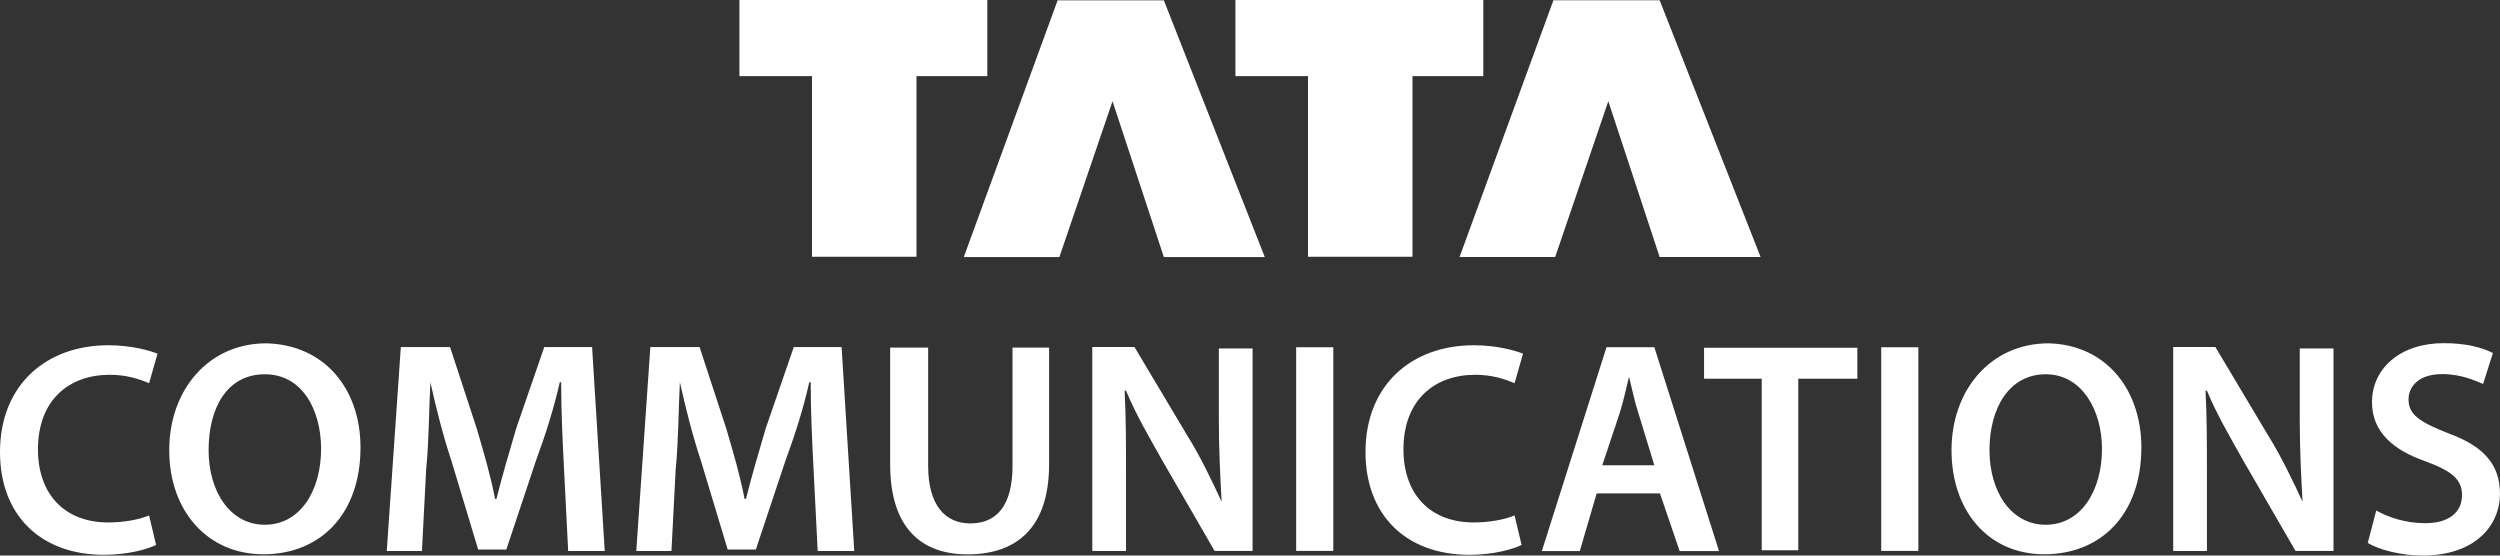 <?xml version="1.0" encoding="UTF-8"?><svg id="Layer_2" xmlns="http://www.w3.org/2000/svg" viewBox="0 0 1500 333.32"><rect x="0" y="0" width="1500" height="333.32" fill="#333333" stroke="none"/><defs><style>.cls-1{fill-rule:evenodd;}.cls-1,.cls-2{fill:#fff;stroke-width:0px;}</style></defs><g id="Layer_1-2"><path class="cls-2" d="M93.66,326.97c-5.06,2.53-16.88,5.91-31.22,5.91-38.82,0-62.44-24.47-62.44-61.6,0-40.5,27.85-64.13,64.98-64.13,14.34,0,25.31,3.37,29.53,5.06l-5.06,17.72c-5.91-2.53-13.5-5.06-23.63-5.06-24.47,0-43.04,15.19-43.04,44.72,0,27,16.03,43.88,42.19,43.88,9.28,0,18.56-1.69,24.47-4.22"/><path class="cls-2" d="M125.16,270.13c0,24.47,12.66,44.72,33.75,44.72s33.75-20.25,33.75-45.57c0-22.78-10.97-44.72-33.75-44.72s-33.75,20.25-33.75,45.57M216.3,268.44c0,40.5-24.47,64.13-58.22,64.13s-56.54-26.16-56.54-62.44,23.63-64.13,58.22-64.13c35.44.85,56.54,27.85,56.54,62.44"/><path class="cls-2" d="M338.39,280.8c-.84-16.03-1.69-34.6-1.69-51.47h-.84c-3.38,15.19-8.44,31.22-14.35,47.25l-17.72,53.16h-16.88l-16.03-53.16c-5.06-15.19-9.28-32.06-12.66-47.25-.84,16.03-.84,35.44-2.53,52.32l-2.53,48.94h-21.1l8.44-122.36h29.53l16.03,48.94c4.22,14.35,8.44,28.69,10.97,42.19h.84c3.37-13.5,7.59-27.85,11.81-42.19l16.88-48.94h28.69l7.59,122.36h-21.94"/><path class="cls-2" d="M488.1,280.8c-.84-16.03-1.69-34.6-1.69-51.47h-.84c-3.38,15.19-8.44,31.22-14.35,47.25l-17.72,53.16h-16.88l-16.03-53.16c-5.06-15.19-9.28-32.06-12.66-47.25-.84,16.03-.84,35.44-2.53,52.32l-2.53,48.94h-21.1l8.44-122.36h29.53l16.03,48.94c4.22,14.35,8.44,28.69,10.97,42.19h.84c3.38-13.5,7.59-27.85,11.81-42.19l16.88-48.94h28.69l7.59,122.36h-21.94"/><path class="cls-2" d="M556.89,208.57v70.88c0,23.63,10.13,34.6,25.31,34.6,16.03,0,25.31-10.97,25.31-34.6v-70.88h21.94v70.04c0,37.97-19.41,54.01-48.94,54.01-27.85,0-46.41-16.03-46.41-54.01v-70.04"/><path class="cls-2" d="M655.37,330.58v-122.36h25.31l31.22,52.32c8.44,13.5,15.19,27.85,21.09,40.5-.84-15.19-1.69-31.22-1.69-49.78v-42.19h20.25v121.51h-22.78l-31.22-54c-7.59-13.5-16.03-27.85-21.94-42.19h-.84c.84,16.03.84,32.07.84,52.32v43.88"/><rect class="cls-2" x="777.7" y="208.35" width="22.28" height="122.19"/><path class="cls-2" d="M912.96,326.97c-5.06,2.53-16.88,5.91-31.22,5.91-38.82,0-62.44-24.47-62.44-61.6,0-40.5,27.85-64.13,64.97-64.13,14.35,0,25.32,3.37,29.53,5.06l-5.06,17.72c-5.91-2.53-13.5-5.06-23.63-5.06-24.47,0-43.04,15.19-43.04,44.72,0,27,16.03,43.88,42.19,43.88,9.28,0,18.57-1.69,24.47-4.22"/><path class="cls-2" d="M992.6,279.17l-9.28-30.38c-2.53-7.59-4.22-16.03-5.91-22.78-1.69,6.75-3.37,15.19-5.91,22.78l-10.13,30.38h31.22ZM958,296.05l-10.13,34.6h-22.78l38.82-122.35h28.69l38.82,122.35h-23.63l-11.81-34.6"/><polyline class="cls-2" points="1057.03 227.22 1022.43 227.22 1022.43 208.66 1114.41 208.66 1114.41 227.22 1078.97 227.22 1078.97 330.17 1057.03 330.17"/><rect class="cls-2" x="1128.73" y="208.35" width="22.28" height="122.19"/><path class="cls-2" d="M1193.69,270.13c0,24.47,12.66,44.72,33.75,44.72s33.75-20.25,33.75-45.57c0-22.78-11.81-44.72-33.75-44.72s-33.75,20.25-33.75,45.57M1284.82,268.44c0,40.5-24.47,64.13-58.22,64.13s-55.69-26.16-55.69-62.44,23.63-64.13,58.22-64.13c34.6.85,55.69,27.85,55.69,62.44"/><path class="cls-2" d="M1303.92,330.58v-122.36h25.31l31.22,52.32c8.44,13.5,15.19,27.85,21.09,40.5-.84-15.19-1.69-31.22-1.69-49.78v-42.19h20.25v121.51h-22.78l-31.22-54c-7.59-13.5-16.03-27.85-21.94-42.19h-.84c.84,16.03.84,32.07.84,52.32v43.88"/><path class="cls-2" d="M1425.74,306.32c7.59,4.22,17.72,7.59,29.53,7.59,14.34,0,21.94-6.75,21.94-16.88,0-9.28-5.91-14.35-21.94-20.25-19.41-6.75-32.07-17.72-32.07-35.44,0-20.25,16.88-35.44,43.03-35.44,13.5,0,22.78,2.53,29.53,5.91l-5.91,18.56c-4.22-1.69-12.66-5.91-24.47-5.91-14.35,0-20.25,7.59-20.25,15.19,0,9.28,6.75,13.5,23.63,20.25,21.1,7.59,31.22,18.57,31.22,36.29,0,19.41-15.19,37.13-46.41,37.13-12.66,0-26.16-3.37-32.91-7.59"/><polyline class="cls-1" points="487.21 154.05 487.21 45.68 443.65 45.68 443.65 0 592.39 0 592.39 45.68 549.89 45.68 549.89 154.05"/><polyline class="cls-1" points="784.8 154.05 784.8 45.68 741.25 45.68 741.25 0 889.98 0 889.98 45.68 847.48 45.68 847.48 154.05"/><polyline class="cls-1" points="578.27 154.24 634.57 .19 698.31 .19 758.87 154.24 698.31 154.24 667.51 60.75 635.63 154.24"/><polyline class="cls-1" points="875.74 154.2 932.05 .16 995.79 .16 1056.35 154.2 995.79 154.2 964.98 60.72 933.11 154.2"/></g></svg>